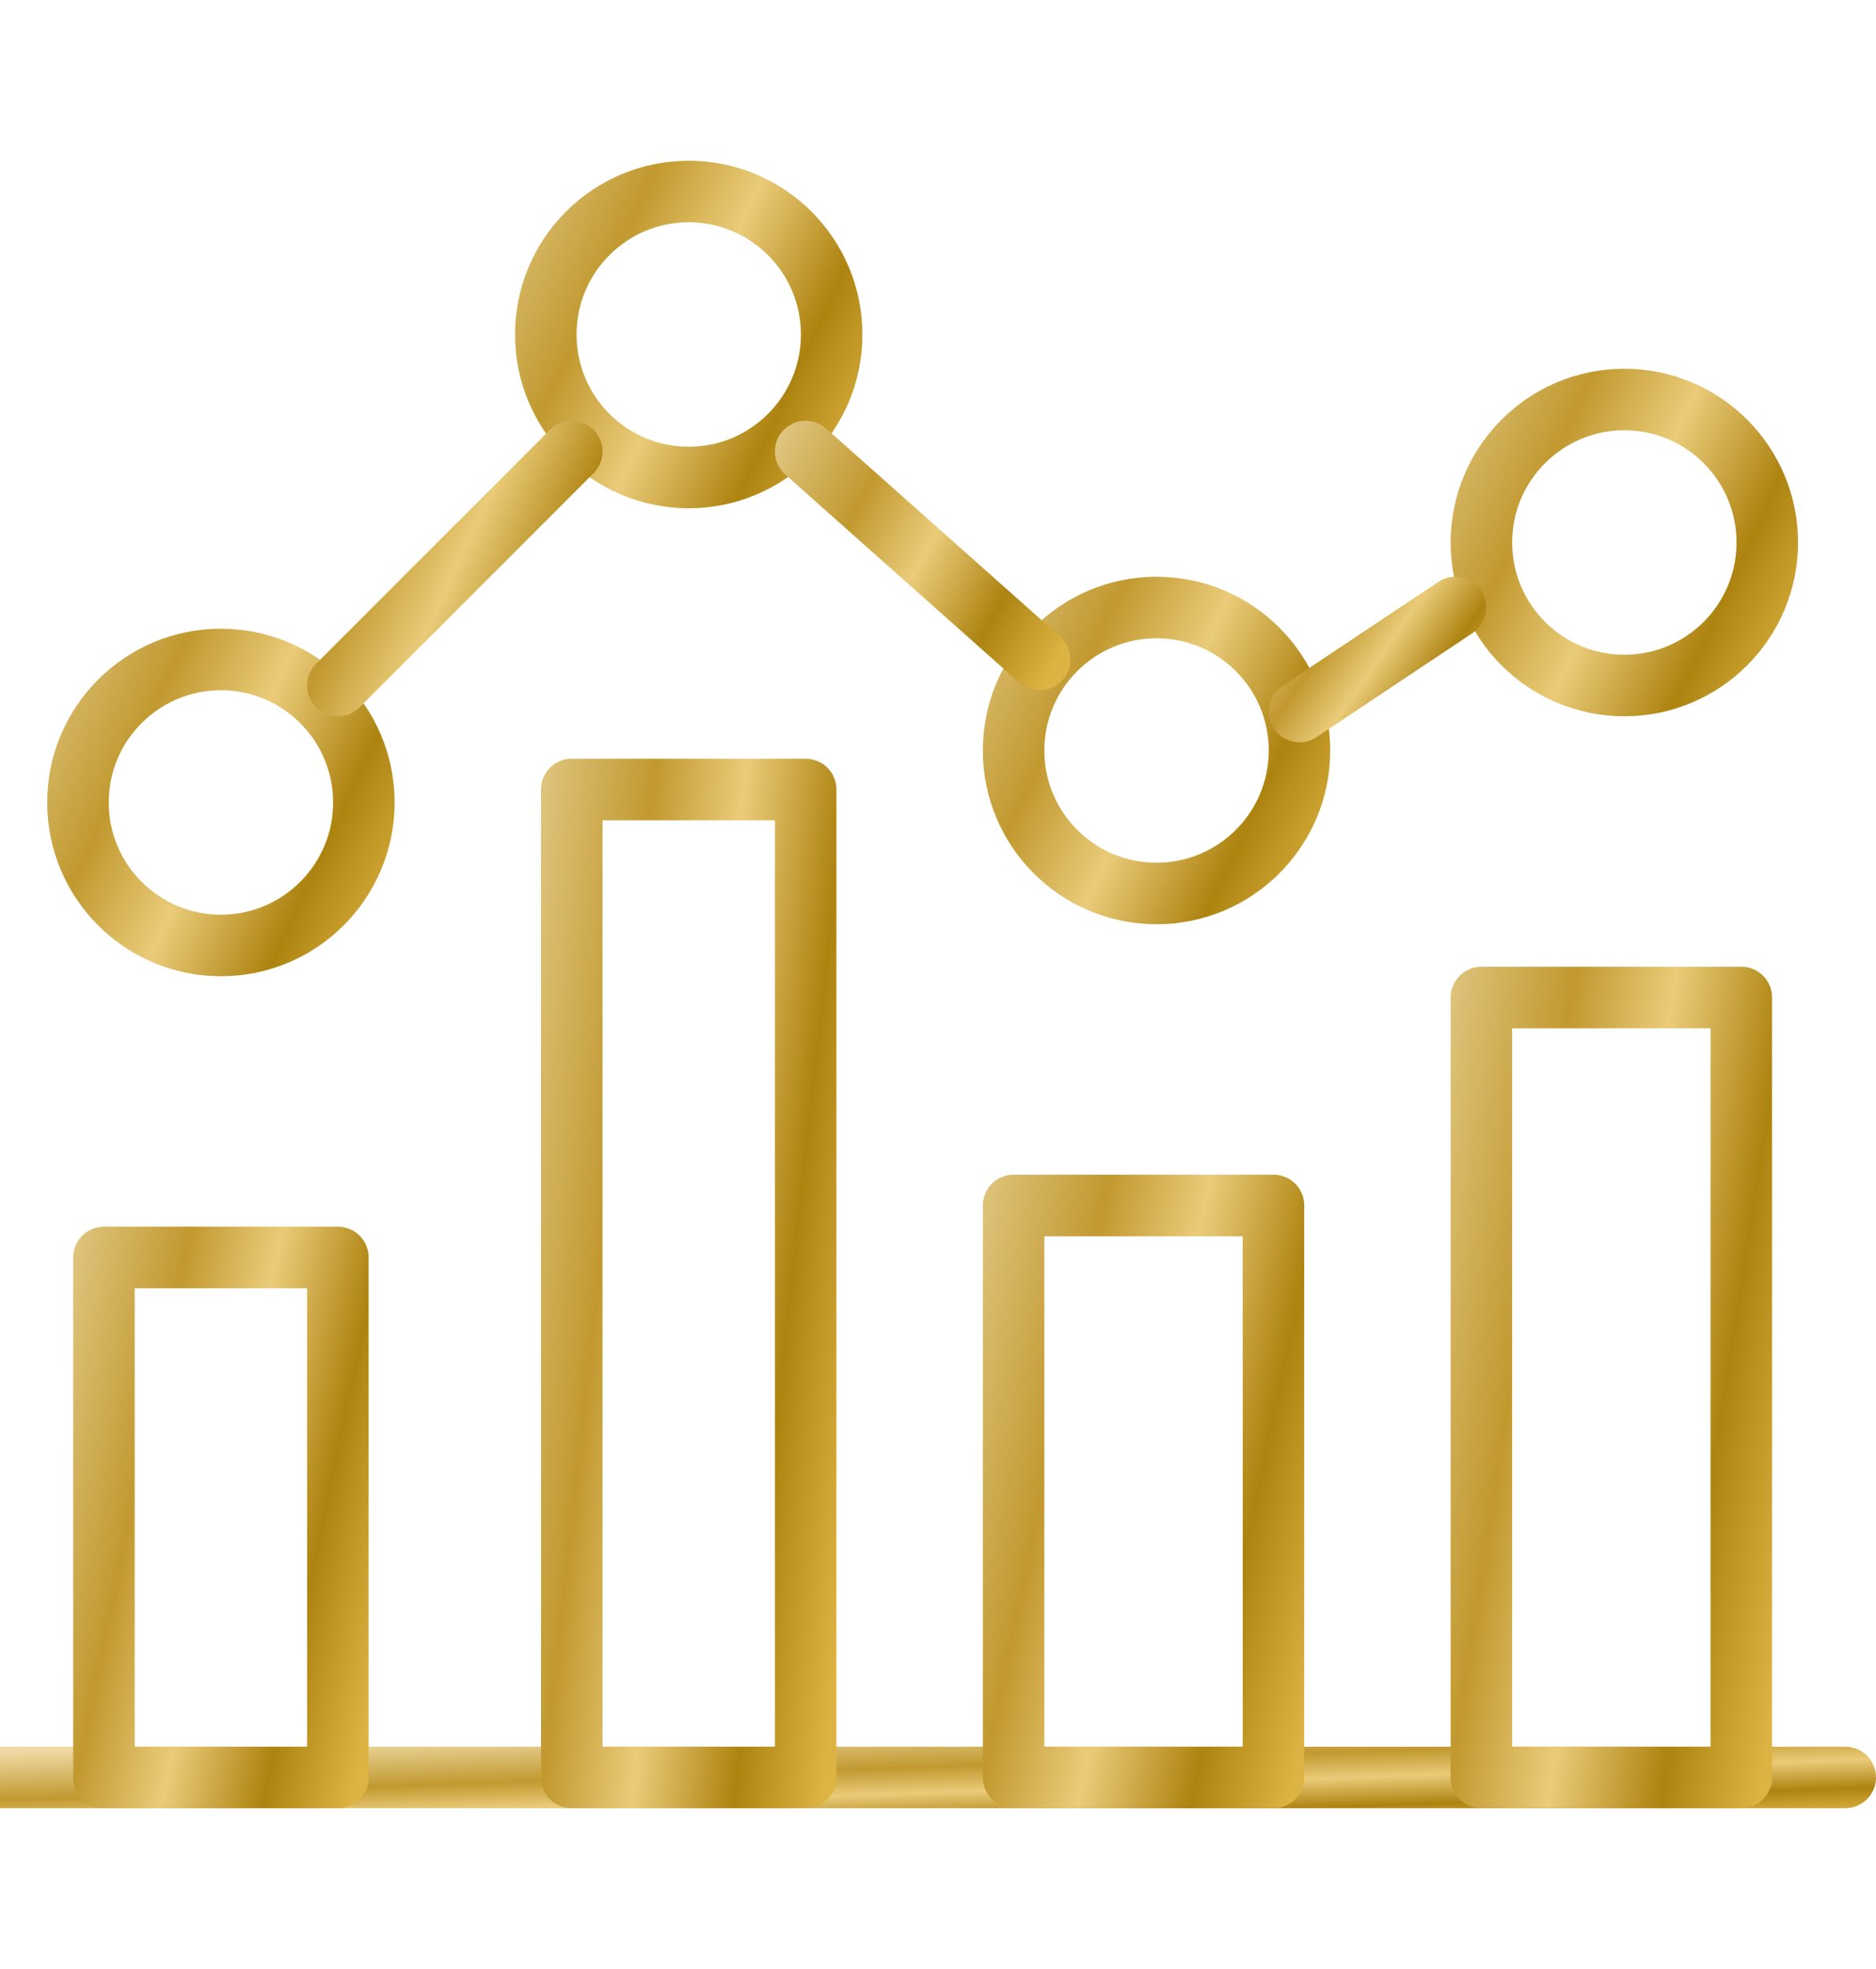 <svg width="61" height="64" viewBox="0 0 61 64" fill="none" xmlns="http://www.w3.org/2000/svg">
<path d="M0 57.775H60" stroke="url(#paint0_linear_131_1095)" stroke-width="2" stroke-linecap="round" stroke-linejoin="round"/>
<path d="M3.38 40.873H10.986V57.775H3.38V40.873Z" stroke="url(#paint1_linear_131_1095)" stroke-width="2" stroke-linecap="round" stroke-linejoin="round"/>
<path d="M18.592 25.662H26.197V57.775H18.592V25.662Z" stroke="url(#paint2_linear_131_1095)" stroke-width="2" stroke-linecap="round" stroke-linejoin="round"/>
<path d="M32.958 39.183H41.408V57.775H32.958V39.183Z" stroke="url(#paint3_linear_131_1095)" stroke-width="2" stroke-linecap="round" stroke-linejoin="round"/>
<path d="M48.169 32.423H56.62V57.775H48.169V32.423Z" stroke="url(#paint4_linear_131_1095)" stroke-width="2" stroke-linecap="round" stroke-linejoin="round"/>
<path d="M7.183 21.436C4.617 21.436 2.535 23.518 2.535 26.084C2.535 28.651 4.617 30.732 7.183 30.732C9.749 30.732 11.831 28.651 11.831 26.084C11.831 23.518 9.749 21.436 7.183 21.436Z" stroke="url(#paint5_linear_131_1095)" stroke-width="2" stroke-linecap="round" stroke-linejoin="round"/>
<path d="M22.394 6.225C19.828 6.225 17.747 8.307 17.747 10.873C17.747 13.439 19.828 15.521 22.394 15.521C24.96 15.521 27.042 13.439 27.042 10.873C27.042 8.307 24.96 6.225 22.394 6.225Z" stroke="url(#paint6_linear_131_1095)" stroke-width="2" stroke-linecap="round" stroke-linejoin="round"/>
<path d="M37.606 19.747C35.039 19.747 32.958 21.828 32.958 24.395C32.958 26.961 35.039 29.042 37.606 29.042C40.172 29.042 42.254 26.961 42.254 24.395C42.254 21.828 40.172 19.747 37.606 19.747Z" stroke="url(#paint7_linear_131_1095)" stroke-width="2" stroke-linecap="round" stroke-linejoin="round"/>
<path d="M52.817 12.986C50.251 12.986 48.169 15.068 48.169 17.634C48.169 20.2 50.251 22.282 52.817 22.282C55.383 22.282 57.465 20.2 57.465 17.634C57.465 15.068 55.383 12.986 52.817 12.986Z" stroke="url(#paint8_linear_131_1095)" stroke-width="2" stroke-linecap="round" stroke-linejoin="round"/>
<path d="M10.986 22.282L18.591 14.676" stroke="url(#paint9_linear_131_1095)" stroke-width="2" stroke-linecap="round" stroke-linejoin="round"/>
<path d="M26.197 14.676L33.803 21.437" stroke="url(#paint10_linear_131_1095)" stroke-width="2" stroke-linecap="round" stroke-linejoin="round"/>
<path d="M42.254 23.127L47.324 19.747" stroke="url(#paint11_linear_131_1095)" stroke-width="2" stroke-linecap="round" stroke-linejoin="round"/>
<defs>
<linearGradient id="paint0_linear_131_1095" x1="-24.706" y1="57.888" x2="-24.537" y2="62.604" gradientUnits="userSpaceOnUse">
<stop stop-color="#EDD8A1"/>
<stop offset="0.321" stop-color="#C1992F"/>
<stop offset="0.498" stop-color="#EACB79"/>
<stop offset="0.695" stop-color="#AD8310"/>
<stop offset="0.867" stop-color="#DDB444"/>
</linearGradient>
<linearGradient id="paint1_linear_131_1095" x1="0.249" y1="42.794" x2="16.276" y2="46.155" gradientUnits="userSpaceOnUse">
<stop stop-color="#EDD8A1"/>
<stop offset="0.321" stop-color="#C1992F"/>
<stop offset="0.498" stop-color="#EACB79"/>
<stop offset="0.695" stop-color="#AD8310"/>
<stop offset="0.867" stop-color="#DDB444"/>
</linearGradient>
<linearGradient id="paint2_linear_131_1095" x1="15.46" y1="29.311" x2="31.991" y2="31.135" gradientUnits="userSpaceOnUse">
<stop stop-color="#EDD8A1"/>
<stop offset="0.321" stop-color="#C1992F"/>
<stop offset="0.498" stop-color="#EACB79"/>
<stop offset="0.695" stop-color="#AD8310"/>
<stop offset="0.867" stop-color="#DDB444"/>
</linearGradient>
<linearGradient id="paint3_linear_131_1095" x1="29.478" y1="41.296" x2="47.271" y2="45.064" gradientUnits="userSpaceOnUse">
<stop stop-color="#EDD8A1"/>
<stop offset="0.321" stop-color="#C1992F"/>
<stop offset="0.498" stop-color="#EACB79"/>
<stop offset="0.695" stop-color="#AD8310"/>
<stop offset="0.867" stop-color="#DDB444"/>
</linearGradient>
<linearGradient id="paint4_linear_131_1095" x1="44.689" y1="35.303" x2="62.843" y2="38.123" gradientUnits="userSpaceOnUse">
<stop stop-color="#EDD8A1"/>
<stop offset="0.321" stop-color="#C1992F"/>
<stop offset="0.498" stop-color="#EACB79"/>
<stop offset="0.695" stop-color="#AD8310"/>
<stop offset="0.867" stop-color="#DDB444"/>
</linearGradient>
<linearGradient id="paint5_linear_131_1095" x1="-1.292" y1="22.493" x2="15.51" y2="30.322" gradientUnits="userSpaceOnUse">
<stop stop-color="#EDD8A1"/>
<stop offset="0.321" stop-color="#C1992F"/>
<stop offset="0.498" stop-color="#EACB79"/>
<stop offset="0.695" stop-color="#AD8310"/>
<stop offset="0.867" stop-color="#DDB444"/>
</linearGradient>
<linearGradient id="paint6_linear_131_1095" x1="13.919" y1="7.282" x2="30.721" y2="15.111" gradientUnits="userSpaceOnUse">
<stop stop-color="#EDD8A1"/>
<stop offset="0.321" stop-color="#C1992F"/>
<stop offset="0.498" stop-color="#EACB79"/>
<stop offset="0.695" stop-color="#AD8310"/>
<stop offset="0.867" stop-color="#DDB444"/>
</linearGradient>
<linearGradient id="paint7_linear_131_1095" x1="29.13" y1="20.803" x2="45.933" y2="28.632" gradientUnits="userSpaceOnUse">
<stop stop-color="#EDD8A1"/>
<stop offset="0.321" stop-color="#C1992F"/>
<stop offset="0.498" stop-color="#EACB79"/>
<stop offset="0.695" stop-color="#AD8310"/>
<stop offset="0.867" stop-color="#DDB444"/>
</linearGradient>
<linearGradient id="paint8_linear_131_1095" x1="44.341" y1="14.042" x2="61.144" y2="21.872" gradientUnits="userSpaceOnUse">
<stop stop-color="#EDD8A1"/>
<stop offset="0.321" stop-color="#C1992F"/>
<stop offset="0.498" stop-color="#EACB79"/>
<stop offset="0.695" stop-color="#AD8310"/>
<stop offset="0.867" stop-color="#DDB444"/>
</linearGradient>
<linearGradient id="paint9_linear_131_1095" x1="7.854" y1="15.54" x2="21.602" y2="21.946" gradientUnits="userSpaceOnUse">
<stop stop-color="#EDD8A1"/>
<stop offset="0.321" stop-color="#C1992F"/>
<stop offset="0.498" stop-color="#EACB79"/>
<stop offset="0.695" stop-color="#AD8310"/>
<stop offset="0.867" stop-color="#DDB444"/>
</linearGradient>
<linearGradient id="paint10_linear_131_1095" x1="23.066" y1="15.444" x2="36.191" y2="22.325" gradientUnits="userSpaceOnUse">
<stop stop-color="#EDD8A1"/>
<stop offset="0.321" stop-color="#C1992F"/>
<stop offset="0.498" stop-color="#EACB79"/>
<stop offset="0.695" stop-color="#AD8310"/>
<stop offset="0.867" stop-color="#DDB444"/>
</linearGradient>
<linearGradient id="paint11_linear_131_1095" x1="40.166" y1="20.131" x2="47.66" y2="25.369" gradientUnits="userSpaceOnUse">
<stop stop-color="#EDD8A1"/>
<stop offset="0.321" stop-color="#C1992F"/>
<stop offset="0.498" stop-color="#EACB79"/>
<stop offset="0.695" stop-color="#AD8310"/>
<stop offset="0.867" stop-color="#DDB444"/>
</linearGradient>
</defs>
</svg>
